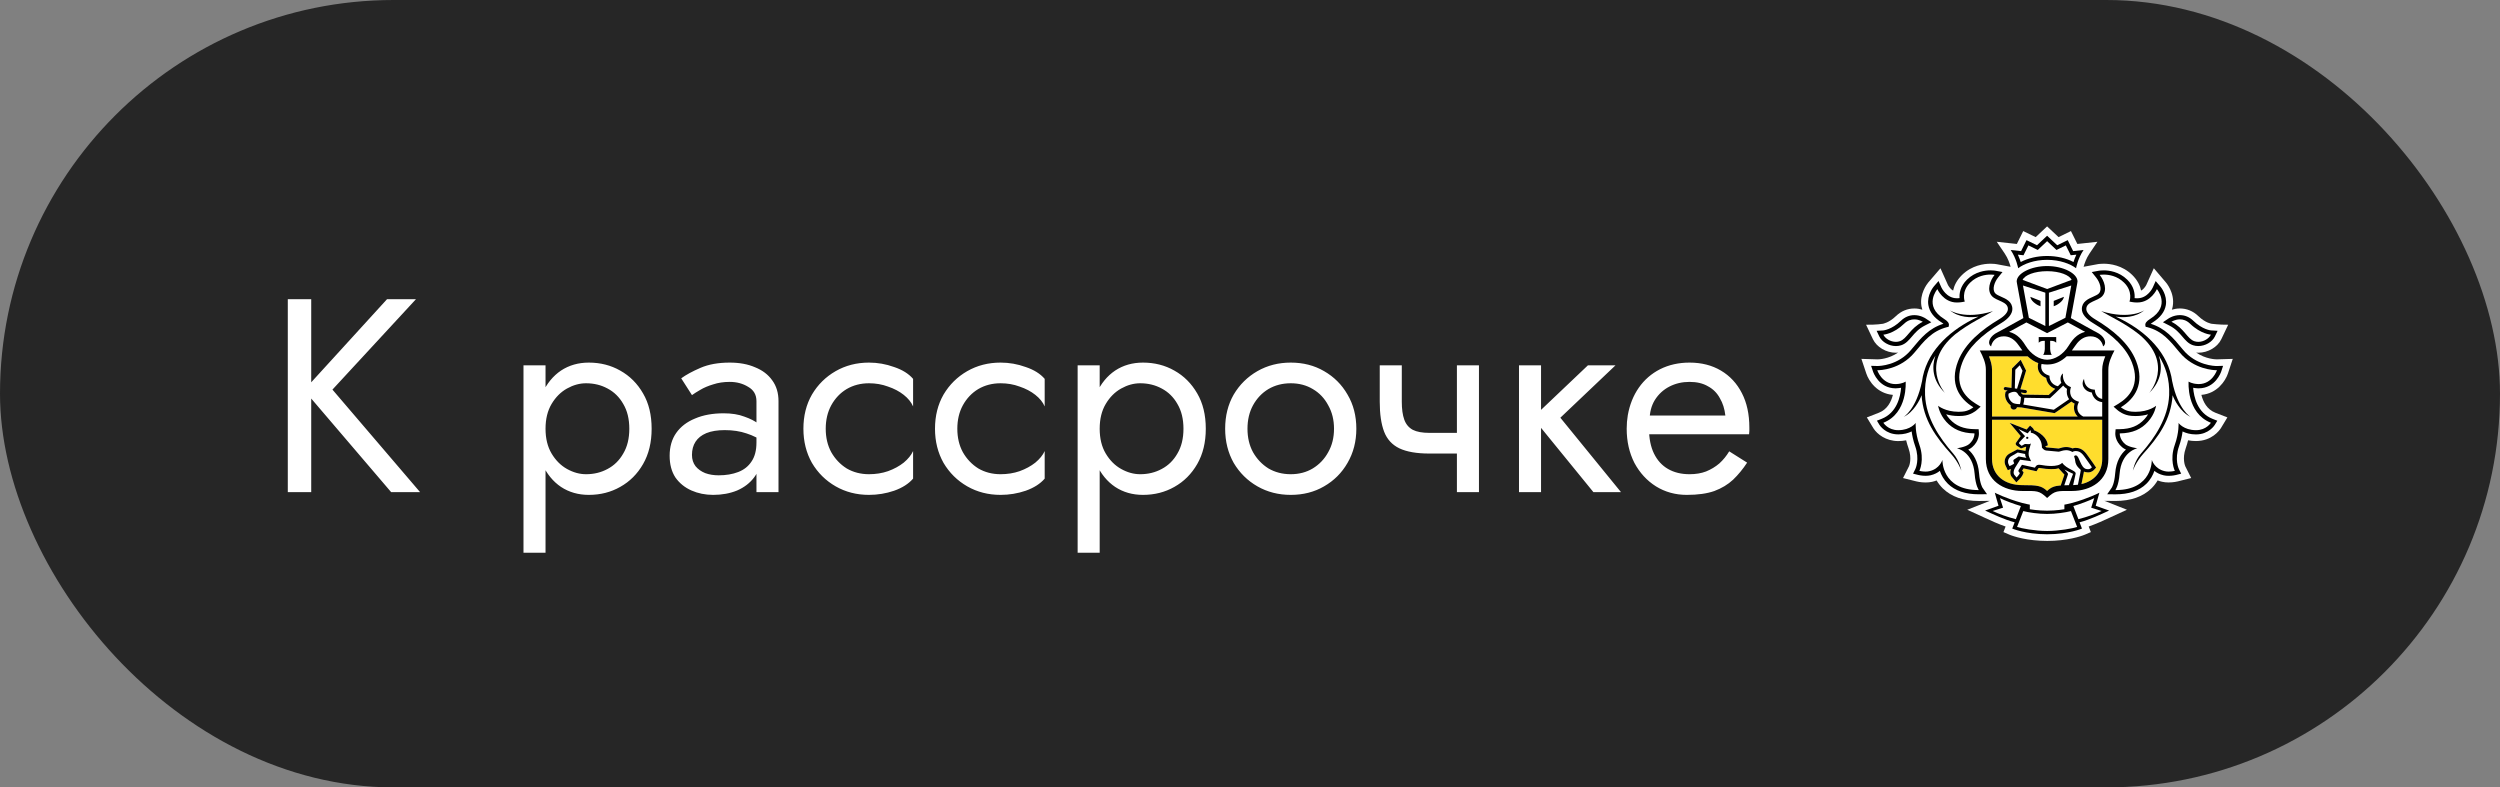 <?xml version="1.0" encoding="UTF-8"?> <svg xmlns="http://www.w3.org/2000/svg" width="127" height="40" viewBox="0 0 127 40" fill="none"><rect x="0" y="0" width="127" height="40" fill="#808080" stroke="none"/> <rect width="127" height="40" rx="20" fill="#262626"></rect> <path d="M14.62 15.2V25H15.81V15.2H14.62ZM19.66 15.2L15.446 19.82L19.87 25H21.34L16.888 19.792L21.13 15.2H19.66ZM27.713 28.08V18.56H26.593V28.08H27.713ZM33.103 21.78C33.103 21.08 32.959 20.483 32.669 19.988C32.38 19.484 31.993 19.097 31.507 18.826C31.031 18.555 30.499 18.42 29.911 18.42C29.379 18.42 28.908 18.555 28.497 18.826C28.096 19.097 27.779 19.484 27.545 19.988C27.321 20.483 27.209 21.08 27.209 21.78C27.209 22.471 27.321 23.068 27.545 23.572C27.779 24.076 28.096 24.463 28.497 24.734C28.908 25.005 29.379 25.14 29.911 25.14C30.499 25.14 31.031 25.005 31.507 24.734C31.993 24.463 32.38 24.076 32.669 23.572C32.959 23.068 33.103 22.471 33.103 21.78ZM31.969 21.78C31.969 22.275 31.867 22.695 31.661 23.04C31.465 23.385 31.199 23.647 30.863 23.824C30.537 24.001 30.173 24.09 29.771 24.09C29.445 24.09 29.123 24.001 28.805 23.824C28.488 23.647 28.227 23.385 28.021 23.04C27.816 22.695 27.713 22.275 27.713 21.78C27.713 21.285 27.816 20.865 28.021 20.52C28.227 20.175 28.488 19.913 28.805 19.736C29.123 19.559 29.445 19.47 29.771 19.47C30.173 19.47 30.537 19.559 30.863 19.736C31.199 19.913 31.465 20.175 31.661 20.52C31.867 20.865 31.969 21.285 31.969 21.78ZM35.152 23.11C35.152 22.849 35.212 22.625 35.334 22.438C35.455 22.251 35.637 22.107 35.88 22.004C36.132 21.901 36.444 21.85 36.818 21.85C37.228 21.85 37.597 21.906 37.924 22.018C38.25 22.121 38.572 22.284 38.89 22.508V21.85C38.824 21.766 38.703 21.659 38.526 21.528C38.348 21.388 38.11 21.267 37.812 21.164C37.522 21.052 37.172 20.996 36.762 20.996C36.202 20.996 35.716 21.085 35.306 21.262C34.895 21.43 34.578 21.673 34.354 21.99C34.13 22.307 34.018 22.695 34.018 23.152C34.018 23.591 34.116 23.959 34.312 24.258C34.517 24.547 34.788 24.767 35.124 24.916C35.46 25.065 35.828 25.14 36.23 25.14C36.678 25.14 37.084 25.065 37.448 24.916C37.812 24.757 38.101 24.533 38.316 24.244C38.54 23.945 38.652 23.591 38.652 23.18L38.428 22.48C38.428 22.881 38.344 23.203 38.176 23.446C38.017 23.689 37.793 23.866 37.504 23.978C37.214 24.09 36.883 24.146 36.51 24.146C36.258 24.146 36.029 24.109 35.824 24.034C35.618 23.95 35.455 23.833 35.334 23.684C35.212 23.525 35.152 23.334 35.152 23.11ZM35.152 20.072C35.254 19.997 35.394 19.909 35.572 19.806C35.758 19.694 35.978 19.601 36.23 19.526C36.482 19.442 36.762 19.4 37.07 19.4C37.424 19.4 37.737 19.484 38.008 19.652C38.288 19.811 38.428 20.053 38.428 20.38V25H39.548V20.38C39.548 19.96 39.44 19.605 39.226 19.316C39.02 19.027 38.731 18.807 38.358 18.658C37.994 18.499 37.564 18.42 37.07 18.42C36.491 18.42 35.996 18.509 35.586 18.686C35.175 18.863 34.848 19.041 34.606 19.218L35.152 20.072ZM41.947 21.78C41.947 21.332 42.04 20.935 42.227 20.59C42.423 20.235 42.684 19.96 43.011 19.764C43.347 19.568 43.725 19.47 44.145 19.47C44.49 19.47 44.812 19.526 45.111 19.638C45.419 19.741 45.685 19.881 45.909 20.058C46.133 20.235 46.291 20.431 46.385 20.646V19.246C46.161 18.985 45.839 18.784 45.419 18.644C45.008 18.495 44.583 18.42 44.145 18.42C43.519 18.42 42.955 18.565 42.451 18.854C41.947 19.143 41.545 19.54 41.247 20.044C40.957 20.548 40.813 21.127 40.813 21.78C40.813 22.424 40.957 23.003 41.247 23.516C41.545 24.02 41.947 24.417 42.451 24.706C42.955 24.995 43.519 25.14 44.145 25.14C44.583 25.14 45.008 25.07 45.419 24.93C45.839 24.781 46.161 24.575 46.385 24.314V22.914C46.291 23.119 46.133 23.315 45.909 23.502C45.685 23.679 45.419 23.824 45.111 23.936C44.812 24.039 44.49 24.09 44.145 24.09C43.725 24.09 43.347 23.992 43.011 23.796C42.684 23.591 42.423 23.315 42.227 22.97C42.04 22.625 41.947 22.228 41.947 21.78ZM48.632 21.78C48.632 21.332 48.725 20.935 48.912 20.59C49.108 20.235 49.37 19.96 49.696 19.764C50.032 19.568 50.41 19.47 50.83 19.47C51.175 19.47 51.498 19.526 51.796 19.638C52.104 19.741 52.37 19.881 52.594 20.058C52.818 20.235 52.977 20.431 53.07 20.646V19.246C52.846 18.985 52.524 18.784 52.104 18.644C51.694 18.495 51.269 18.42 50.83 18.42C50.205 18.42 49.64 18.565 49.136 18.854C48.632 19.143 48.231 19.54 47.932 20.044C47.643 20.548 47.498 21.127 47.498 21.78C47.498 22.424 47.643 23.003 47.932 23.516C48.231 24.02 48.632 24.417 49.136 24.706C49.64 24.995 50.205 25.14 50.83 25.14C51.269 25.14 51.694 25.07 52.104 24.93C52.524 24.781 52.846 24.575 53.07 24.314V22.914C52.977 23.119 52.818 23.315 52.594 23.502C52.37 23.679 52.104 23.824 51.796 23.936C51.498 24.039 51.175 24.09 50.83 24.09C50.41 24.09 50.032 23.992 49.696 23.796C49.37 23.591 49.108 23.315 48.912 22.97C48.725 22.625 48.632 22.228 48.632 21.78ZM55.864 28.08V18.56H54.744V28.08H55.864ZM61.254 21.78C61.254 21.08 61.109 20.483 60.82 19.988C60.53 19.484 60.143 19.097 59.658 18.826C59.182 18.555 58.65 18.42 58.062 18.42C57.53 18.42 57.058 18.555 56.648 18.826C56.246 19.097 55.929 19.484 55.696 19.988C55.472 20.483 55.36 21.08 55.36 21.78C55.36 22.471 55.472 23.068 55.696 23.572C55.929 24.076 56.246 24.463 56.648 24.734C57.058 25.005 57.53 25.14 58.062 25.14C58.65 25.14 59.182 25.005 59.658 24.734C60.143 24.463 60.53 24.076 60.82 23.572C61.109 23.068 61.254 22.471 61.254 21.78ZM60.12 21.78C60.12 22.275 60.017 22.695 59.812 23.04C59.616 23.385 59.35 23.647 59.014 23.824C58.687 24.001 58.323 24.09 57.922 24.09C57.595 24.09 57.273 24.001 56.956 23.824C56.638 23.647 56.377 23.385 56.172 23.04C55.966 22.695 55.864 22.275 55.864 21.78C55.864 21.285 55.966 20.865 56.172 20.52C56.377 20.175 56.638 19.913 56.956 19.736C57.273 19.559 57.595 19.47 57.922 19.47C58.323 19.47 58.687 19.559 59.014 19.736C59.35 19.913 59.616 20.175 59.812 20.52C60.017 20.865 60.12 21.285 60.12 21.78ZM62.238 21.78C62.238 22.424 62.383 23.003 62.672 23.516C62.971 24.02 63.372 24.417 63.876 24.706C64.38 24.995 64.945 25.14 65.57 25.14C66.205 25.14 66.769 24.995 67.264 24.706C67.768 24.417 68.165 24.02 68.454 23.516C68.753 23.003 68.902 22.424 68.902 21.78C68.902 21.127 68.753 20.548 68.454 20.044C68.165 19.54 67.768 19.143 67.264 18.854C66.769 18.565 66.205 18.42 65.57 18.42C64.945 18.42 64.38 18.565 63.876 18.854C63.372 19.143 62.971 19.54 62.672 20.044C62.383 20.548 62.238 21.127 62.238 21.78ZM63.372 21.78C63.372 21.332 63.465 20.935 63.652 20.59C63.848 20.235 64.109 19.96 64.436 19.764C64.772 19.568 65.15 19.47 65.57 19.47C65.99 19.47 66.363 19.568 66.69 19.764C67.026 19.96 67.287 20.235 67.474 20.59C67.67 20.935 67.768 21.332 67.768 21.78C67.768 22.228 67.67 22.625 67.474 22.97C67.287 23.315 67.026 23.591 66.69 23.796C66.363 23.992 65.99 24.09 65.57 24.09C65.15 24.09 64.772 23.992 64.436 23.796C64.109 23.591 63.848 23.315 63.652 22.97C63.465 22.625 63.372 22.228 63.372 21.78ZM72.611 23.04H74.809V21.99H72.611V23.04ZM74.011 18.56V25H75.131V18.56H74.011ZM71.211 18.56H70.091V20.408C70.091 21.033 70.165 21.542 70.315 21.934C70.464 22.317 70.721 22.597 71.085 22.774C71.458 22.951 71.967 23.04 72.611 23.04V21.99C72.256 21.99 71.976 21.939 71.771 21.836C71.565 21.724 71.421 21.551 71.337 21.318C71.253 21.085 71.211 20.781 71.211 20.408V18.56ZM77.165 18.56V25H78.285V18.56H77.165ZM80.665 18.56L77.865 21.22L80.945 25H82.346L79.266 21.22L82.066 18.56H80.665ZM83.35 22.06H88.853C88.862 22.004 88.867 21.948 88.867 21.892C88.867 21.836 88.867 21.78 88.867 21.724C88.867 21.043 88.74 20.459 88.489 19.974C88.237 19.479 87.882 19.097 87.424 18.826C86.967 18.555 86.435 18.42 85.829 18.42C85.278 18.42 84.778 18.532 84.331 18.756C83.892 18.98 83.532 19.293 83.252 19.694C82.972 20.095 82.786 20.562 82.692 21.094C82.674 21.206 82.66 21.318 82.65 21.43C82.641 21.542 82.636 21.659 82.636 21.78C82.636 22.424 82.767 23.003 83.028 23.516C83.299 24.02 83.663 24.417 84.121 24.706C84.587 24.995 85.11 25.14 85.689 25.14C86.249 25.14 86.715 25.075 87.088 24.944C87.462 24.804 87.779 24.613 88.04 24.37C88.302 24.118 88.54 23.829 88.754 23.502L87.844 22.928C87.704 23.161 87.537 23.367 87.341 23.544C87.144 23.712 86.921 23.847 86.668 23.95C86.426 24.043 86.146 24.09 85.829 24.09C85.409 24.09 85.044 24.001 84.737 23.824C84.428 23.647 84.191 23.385 84.022 23.04C83.855 22.695 83.77 22.275 83.77 21.78L83.799 21.36C83.799 20.959 83.887 20.613 84.064 20.324C84.251 20.025 84.499 19.797 84.806 19.638C85.115 19.479 85.455 19.4 85.829 19.4C86.202 19.4 86.514 19.475 86.766 19.624C87.028 19.764 87.228 19.965 87.368 20.226C87.518 20.478 87.611 20.772 87.648 21.108H83.35V22.06Z" fill="white"></path> <g clip-path="url(#clip0_1332_7624)"> <path d="M113.179 18.975L113.424 18.231L112.614 18.255C112.545 18.255 112.048 18.242 111.565 17.91C111.601 17.913 111.637 17.918 111.674 17.918C112.17 17.918 112.651 17.634 112.844 17.229L113.192 16.496C112.755 16.501 112.356 16.449 112.356 16.449C112.352 16.448 112.038 16.41 111.674 16.057C111.412 15.804 111.089 15.67 110.739 15.67C110.586 15.67 110.449 15.697 110.331 15.732C110.35 15.672 110.367 15.612 110.377 15.55C110.489 14.864 110.023 14.341 110.023 14.341L109.414 13.626L109.036 14.466C109.035 14.469 108.94 14.666 108.769 14.762C108.717 14.515 108.591 14.237 108.321 13.972C107.811 13.471 107.191 13.397 106.866 13.397C106.716 13.397 106.609 13.412 106.583 13.416L105.847 13.553C105.89 13.397 105.98 13.126 106.145 12.882L106.551 12.282L105.53 12.393L105.204 11.738L104.575 12.046L103.993 11.5L103.412 12.046L102.78 11.738L102.456 12.393L101.435 12.282L101.842 12.882C102.007 13.126 102.097 13.397 102.139 13.553L101.437 13.422L101.413 13.418C101.378 13.412 101.271 13.397 101.12 13.397C100.796 13.397 100.175 13.472 99.667 13.972C99.396 14.237 99.27 14.515 99.218 14.762C99.048 14.667 98.954 14.473 98.954 14.473L98.576 13.628L97.957 14.348C97.881 14.441 97.508 14.933 97.609 15.551C97.62 15.613 97.637 15.673 97.655 15.733C97.538 15.697 97.401 15.671 97.248 15.671C96.898 15.671 96.575 15.805 96.313 16.058C95.95 16.409 95.637 16.449 95.64 16.449C95.64 16.449 95.309 16.505 94.796 16.496L95.143 17.229C95.336 17.635 95.817 17.919 96.313 17.919C96.35 17.919 96.386 17.914 96.423 17.91C95.942 18.242 95.444 18.256 95.384 18.256L94.559 18.231L94.808 18.974C94.934 19.357 95.354 19.991 96.159 20.06C96.071 20.408 95.877 20.797 95.451 20.965L94.836 21.205L95.171 21.759C95.36 22.057 95.804 22.407 96.436 22.407C96.573 22.406 96.705 22.393 96.832 22.368C96.865 22.505 96.906 22.641 96.954 22.776C97.142 23.308 96.98 23.678 96.978 23.683L96.674 24.285L97.352 24.455C97.36 24.458 97.565 24.51 97.821 24.51C97.938 24.51 98.048 24.499 98.153 24.476C98.232 24.458 98.307 24.435 98.38 24.407C98.468 24.556 98.574 24.692 98.698 24.814C99.132 25.236 99.747 25.45 100.526 25.45H100.529L101.085 25.443L99.936 25.896L100.808 26.295C101.125 26.442 101.501 26.615 101.884 26.748L101.775 27.03L102.076 27.16C102.103 27.172 102.681 27.417 103.642 27.469C103.642 27.469 103.874 27.479 104.002 27.479C104.13 27.479 104.359 27.469 104.359 27.469C105.314 27.415 105.887 27.172 105.914 27.16L106.216 27.03L106.106 26.747C106.499 26.61 106.889 26.43 107.192 26.289L108.048 25.895L106.903 25.442L107.461 25.449C108.241 25.449 108.856 25.235 109.29 24.812C109.413 24.691 109.52 24.555 109.608 24.405C109.681 24.433 109.757 24.457 109.836 24.474C109.94 24.498 110.05 24.509 110.167 24.509C110.419 24.509 110.626 24.456 110.631 24.455L111.312 24.284L111.015 23.692C111.008 23.677 110.846 23.307 111.034 22.775C111.082 22.639 111.122 22.503 111.155 22.367C111.283 22.392 111.416 22.405 111.554 22.405C112.359 22.405 112.745 21.868 112.82 21.752L113.151 21.204L112.537 20.965C112.11 20.797 111.916 20.406 111.83 20.059C112.623 19.995 113.049 19.36 113.179 18.975ZM102.192 13.809L102.184 13.811L102.191 13.802L102.192 13.809Z" fill="white"></path> <path d="M103.993 13.776C103.342 13.777 102.855 13.979 102.748 14.217L103.993 14.683L105.238 14.217C105.132 13.979 104.644 13.777 103.993 13.776Z" fill="white"></path> <path d="M104.006 26.108H104.005H103.994H103.982H103.982C103.587 26.111 103.044 26.034 102.782 25.962L102.468 26.77C102.675 26.84 103.378 26.974 103.994 26.974C104.609 26.974 105.313 26.839 105.519 26.77L105.205 25.962C104.943 26.035 104.401 26.111 104.006 26.108Z" fill="white"></path> <path d="M106.388 25.305C106.153 25.43 105.63 25.619 105.326 25.707L105.582 26.374C106.052 26.252 106.441 26.11 106.762 25.957L106.232 25.79L106.388 25.305Z" fill="white"></path> <path d="M101.6 25.305L101.756 25.79L101.226 25.957C101.546 26.11 101.936 26.252 102.405 26.374L102.66 25.707C102.358 25.619 101.834 25.43 101.6 25.305Z" fill="white"></path> <path d="M103.994 13.004C104.484 13.004 104.965 13.115 105.335 13.31C105.369 13.203 105.416 13.072 105.481 12.936L105.341 12.952L105.194 12.966L105.132 12.84L104.945 12.465L104.604 12.634L104.471 12.698L104.366 12.599L103.995 12.251L103.625 12.599L103.519 12.698L103.387 12.634L103.044 12.465L102.859 12.84L102.795 12.966L102.649 12.952L102.509 12.936C102.573 13.073 102.62 13.203 102.654 13.31C103.025 13.115 103.505 13.004 103.994 13.004Z" fill="white"></path> <path d="M111.482 17.336C111.546 17.357 111.61 17.366 111.675 17.366C111.952 17.366 112.22 17.196 112.313 17.001C112.313 17.001 111.804 16.972 111.257 16.445C111.083 16.274 110.898 16.224 110.74 16.224C110.495 16.224 110.311 16.347 110.311 16.347C110.971 16.68 111.106 17.215 111.482 17.336Z" fill="white"></path> <path d="M96.312 17.366C96.376 17.366 96.441 17.357 96.503 17.336C96.881 17.215 97.016 16.68 97.677 16.347C97.677 16.347 97.492 16.224 97.248 16.224C97.089 16.224 96.905 16.274 96.73 16.445C96.184 16.972 95.675 17.001 95.675 17.001C95.766 17.196 96.035 17.366 96.312 17.366Z" fill="white"></path> <path d="M111.661 19.511C111.672 19.512 111.682 19.512 111.694 19.512C112.387 19.512 112.622 18.808 112.622 18.808H112.608C112.481 18.808 111.452 18.78 110.724 17.903C110.245 17.326 109.852 16.819 109.077 16.619L109.001 16.606L108.984 16.533C108.962 16.42 109.044 16.315 109.228 16.201C110.298 15.537 109.572 14.69 109.572 14.69C109.572 14.69 109.266 15.367 108.582 15.367C108.566 15.367 108.548 15.367 108.531 15.367C108.454 15.363 108.379 15.36 108.303 15.345L108.177 15.321C108.177 15.321 108.372 14.819 107.902 14.357C107.548 14.008 107.116 13.949 106.867 13.949C106.742 13.949 106.662 13.965 106.662 13.965C106.898 14.258 107.069 14.744 106.796 15.043C106.56 15.301 105.984 15.314 105.984 15.698C105.984 15.861 106.145 16.051 106.433 16.221C107.298 16.739 108.158 17.425 108.515 18.345C108.962 19.492 108.459 20.253 107.74 20.689C107.74 20.689 107.965 20.886 108.292 20.911C108.358 20.917 108.423 20.919 108.484 20.919C109.173 20.919 109.53 20.613 109.53 20.613C109.53 20.613 109.471 21.036 109.112 21.43C108.781 21.793 108.346 22.007 107.684 22.016C107.684 22.016 107.663 22.308 107.956 22.56C108.144 22.72 108.578 22.772 108.578 22.772C108.578 22.772 107.766 22.928 107.676 24.066C107.627 24.682 107.461 24.896 107.461 24.896H107.476C109.361 24.896 109.312 23.363 109.312 23.363C109.312 23.363 109.444 23.817 109.97 23.935C110.033 23.951 110.101 23.957 110.166 23.957C110.335 23.957 110.482 23.92 110.482 23.92C110.482 23.92 110.207 23.369 110.48 22.599C110.706 21.959 110.67 21.485 110.67 21.485C110.67 21.485 110.924 21.85 111.553 21.853H111.56C112.084 21.853 112.312 21.476 112.312 21.476C111.056 20.982 111.18 19.385 111.18 19.385C111.18 19.385 111.343 19.5 111.661 19.511ZM111.283 21.179C110.772 20.94 110.449 20.305 110.37 20.077C110.286 21.335 109.638 22.208 108.881 23.049C108.488 23.485 108.351 23.908 108.351 23.908C108.351 23.908 108.426 23.428 108.766 23.038C109.473 22.232 110.144 21.23 110.194 20.072C110.229 19.263 110.009 18.608 109.667 18.067C109.858 18.63 109.831 19.32 109.181 19.963C109.181 19.963 110.475 18.492 108.666 16.985C107.942 16.412 107.15 16.058 106.742 15.806C108.216 16.262 108.935 15.76 108.935 15.76C108.464 16.147 107.855 16.14 107.478 16.085C107.58 16.133 107.687 16.182 107.802 16.24C109.044 16.88 110.16 17.933 110.351 19.391V19.38C110.64 20.811 111.283 21.179 111.283 21.179Z" fill="white"></path> <path d="M99.409 22.772C99.409 22.772 99.843 22.72 100.031 22.56C100.324 22.308 100.303 22.016 100.303 22.016C99.64 22.008 99.206 21.793 98.873 21.431C98.516 21.037 98.457 20.613 98.457 20.613C98.457 20.613 98.813 20.92 99.502 20.92C99.564 20.92 99.629 20.917 99.695 20.911C100.022 20.887 100.247 20.69 100.247 20.69C99.529 20.253 99.025 19.492 99.471 18.345C99.829 17.426 100.688 16.739 101.554 16.221C101.842 16.051 102.002 15.861 102.002 15.698C102.002 15.314 101.427 15.301 101.191 15.043C100.918 14.744 101.089 14.257 101.325 13.965C101.325 13.965 101.247 13.949 101.12 13.949C100.872 13.949 100.441 14.008 100.086 14.357C99.615 14.819 99.811 15.321 99.811 15.321L99.684 15.345C99.609 15.36 99.533 15.363 99.456 15.367C99.439 15.367 99.423 15.367 99.406 15.367C98.721 15.367 98.417 14.69 98.417 14.69C98.417 14.69 97.691 15.537 98.76 16.202C98.944 16.316 99.024 16.421 99.003 16.533L98.986 16.607L98.909 16.62C98.135 16.819 97.741 17.326 97.262 17.903C96.536 18.779 95.508 18.808 95.379 18.808H95.365C95.365 18.808 95.6 19.512 96.293 19.512C96.304 19.512 96.314 19.512 96.326 19.511C96.644 19.5 96.808 19.385 96.808 19.385C96.808 19.385 96.93 20.981 95.675 21.476C95.675 21.476 95.904 21.853 96.428 21.853H96.434C97.065 21.85 97.318 21.485 97.318 21.485C97.318 21.485 97.281 21.959 97.507 22.599C97.78 23.369 97.506 23.92 97.506 23.92C97.506 23.92 97.653 23.957 97.822 23.957C97.887 23.957 97.954 23.951 98.017 23.935C98.542 23.817 98.674 23.363 98.674 23.363C98.674 23.363 98.626 24.896 100.511 24.896H100.525C100.525 24.896 100.36 24.682 100.312 24.066C100.221 22.928 99.409 22.772 99.409 22.772ZM99.106 23.049C98.349 22.208 97.702 21.335 97.617 20.077C97.538 20.305 97.216 20.94 96.705 21.179C96.705 21.179 97.348 20.811 97.636 19.38V19.391C97.828 17.934 98.943 16.88 100.186 16.24C100.3 16.181 100.408 16.132 100.509 16.085C100.132 16.14 99.523 16.147 99.052 15.76C99.052 15.76 99.771 16.262 101.244 15.806C100.836 16.058 100.045 16.412 99.321 16.985C97.511 18.492 98.806 19.963 98.806 19.963C98.155 19.319 98.129 18.63 98.32 18.067C97.977 18.608 97.758 19.263 97.794 20.072C97.843 21.23 98.514 22.232 99.219 23.038C99.56 23.428 99.637 23.908 99.637 23.908C99.637 23.908 99.499 23.485 99.106 23.049Z" fill="white"></path> <path d="M102.6 17.167C102.631 17.198 102.661 17.232 102.69 17.266C102.697 17.274 102.703 17.282 102.71 17.291C102.737 17.325 102.765 17.361 102.791 17.398C102.796 17.406 102.802 17.414 102.808 17.423C102.84 17.468 102.87 17.515 102.9 17.564C103.171 18.009 103.607 18.274 103.993 18.275C104.379 18.274 104.813 18.009 105.087 17.564C105.117 17.514 105.147 17.466 105.179 17.421C105.184 17.414 105.189 17.408 105.193 17.401C105.22 17.363 105.248 17.326 105.278 17.29C105.284 17.282 105.29 17.275 105.295 17.268C105.326 17.233 105.357 17.198 105.389 17.166C105.394 17.161 105.398 17.156 105.403 17.152C105.542 17.017 105.707 16.915 105.923 16.858L105.827 16.805H105.821L105.439 16.594L105.046 16.381L103.995 16.923L103.993 16.921L103.991 16.923L102.94 16.381L102.547 16.594L102.164 16.805H102.16L102.062 16.857C102.279 16.914 102.444 17.015 102.583 17.15C102.589 17.155 102.593 17.161 102.6 17.167ZM103.568 17.123H104.012H104.456V17.412C104.352 17.291 104.149 17.316 104.149 17.316V17.733C104.149 17.733 104.156 17.938 104.232 18.027H104.012H103.792C103.869 17.938 103.876 17.733 103.876 17.733V17.316C103.876 17.316 103.674 17.291 103.568 17.412V17.123Z" fill="white"></path> <path d="M103.902 16.562V14.869L102.766 14.504L103.066 16.144L103.902 16.562ZM103.658 15.285V15.557L103.603 15.533C103.6 15.531 103.519 15.513 103.378 15.408C103.145 15.236 103.141 15.078 103.141 15.078L103.658 15.285Z" fill="white"></path> <path d="M104.921 16.144L105.219 14.504L104.084 14.869V16.562L104.921 16.144ZM104.328 15.285L104.845 15.079C104.845 15.079 104.84 15.237 104.607 15.408C104.466 15.514 104.385 15.531 104.382 15.533L104.327 15.557V15.285H104.328Z" fill="white"></path> <path d="M102.295 20.486C102.406 20.524 102.54 20.532 102.609 20.532C102.611 20.524 102.615 20.514 102.618 20.502C102.625 20.482 102.63 20.464 102.635 20.442C102.654 20.348 102.661 20.242 102.662 20.174C102.616 20.146 102.55 20.098 102.513 20.024C102.471 19.94 102.411 19.901 102.323 19.901C102.208 19.901 102.086 19.966 102.033 19.997C101.992 20.231 102.173 20.443 102.295 20.486Z" fill="white"></path> <path d="M104.808 19.588C104.597 19.805 104.184 20.184 104.164 20.204L104.139 20.228L102.834 20.208C102.833 20.331 102.812 20.435 102.792 20.512C102.788 20.524 102.785 20.538 102.781 20.551L104.334 20.815C104.495 20.708 104.94 20.4 105.112 20.28C104.987 20.106 104.975 19.9 105.003 19.755C104.921 19.704 104.858 19.648 104.808 19.588Z" fill="white"></path> <path d="M104.986 18.1C104.685 18.383 104.396 18.487 104.139 18.511C104.092 18.516 104.045 18.519 103.997 18.519H103.993H103.991C103.943 18.519 103.895 18.516 103.848 18.511C103.803 18.507 103.756 18.501 103.708 18.491C103.691 18.554 103.67 18.687 103.731 18.813C103.785 18.928 103.896 19.013 104.058 19.069L104.112 19.089L104.113 19.144C104.113 19.161 104.125 19.521 104.54 19.621C104.607 19.555 104.669 19.495 104.714 19.446C104.629 19.257 104.674 19.064 104.796 18.97C104.791 18.99 104.737 19.462 105.137 19.638L105.202 19.667L105.183 19.733C105.176 19.753 105.043 20.211 105.526 20.381L105.612 20.411L105.573 20.49C105.565 20.508 105.375 20.923 105.822 21.158H106.791V20.429C106.446 20.389 106.3 20.126 106.263 19.94C106.103 19.914 105.979 19.849 105.894 19.741C105.691 19.488 105.866 19.256 105.868 19.243C105.867 19.245 105.868 19.492 106.029 19.645C106.108 19.719 106.203 19.776 106.346 19.788L106.417 19.794L106.423 19.863C106.425 19.877 106.463 20.212 106.792 20.265L106.791 18.775C106.791 18.544 106.862 18.312 106.947 18.098H104.986V18.1Z" fill="white"></path> <path d="M102.378 18.782L102.352 19.731L102.465 19.747L102.743 18.836L102.602 18.557L102.378 18.782Z" fill="white"></path> <path d="M105.444 23.135C105.452 23.135 105.462 23.136 105.471 23.138C105.644 23.185 105.688 23.777 105.992 23.829C106.021 23.836 106.049 23.837 106.073 23.837C106.16 23.837 106.212 23.801 106.269 23.738C106.269 23.738 106.116 23.511 106.002 23.358C105.85 23.157 105.733 22.914 105.45 22.914C105.444 22.914 105.435 22.914 105.428 22.915C105.335 22.919 105.278 22.962 105.278 22.962C105.164 22.894 105.057 22.87 104.961 22.87C104.783 22.87 104.646 22.947 104.577 22.947H104.574L103.944 22.889C103.845 22.88 103.767 22.785 103.739 22.749C103.732 22.739 103.728 22.733 103.728 22.733C103.728 22.716 103.728 22.7 103.727 22.685C103.706 22.196 103.306 21.986 103.164 21.983C103.164 21.983 103.181 21.89 103.143 21.855L103.004 22.014L102.547 21.797L102.872 22.158L102.596 22.451C102.562 22.485 102.566 22.53 102.58 22.549L102.699 22.649L102.85 22.562C102.858 22.556 102.872 22.555 102.889 22.555C102.93 22.555 102.993 22.565 103.049 22.565C103.111 22.565 103.164 22.552 103.171 22.498C103.152 22.679 102.975 22.994 103.091 23.242L103.177 23.429L102.62 23.352L102.359 23.771C102.278 23.91 102.265 24.06 102.343 24.142L102.44 24.258C102.44 24.258 102.577 24.12 102.608 24.03L102.564 23.983C102.526 23.945 102.529 23.91 102.551 23.868L102.715 23.61L103.373 23.757L103.408 23.701C103.452 23.631 103.517 23.609 103.587 23.609C103.616 23.609 103.646 23.613 103.677 23.617C103.799 23.64 104 23.671 104.201 23.671C104.422 23.671 104.641 23.633 104.757 23.51C104.996 23.845 105.479 23.898 105.441 24.069L105.314 24.643C105.398 24.639 105.479 24.634 105.556 24.624L105.677 24.026C105.69 23.961 105.703 23.874 105.703 23.874C105.656 23.829 105.543 23.734 105.48 23.619C105.395 23.463 105.441 23.382 105.361 23.18C105.364 23.182 105.388 23.135 105.444 23.135ZM102.981 22.296C102.949 22.295 102.925 22.269 102.927 22.238C102.929 22.209 102.956 22.185 102.987 22.188C103.02 22.189 103.043 22.216 103.042 22.245C103.039 22.275 103.012 22.297 102.981 22.296Z" fill="white"></path> <path d="M102.082 23.678C102.082 23.678 102.3 23.593 102.32 23.532L102.291 23.463C102.271 23.418 102.273 23.369 102.313 23.342L102.549 23.188L102.942 23.259C102.942 23.259 102.871 23.175 102.878 23.062L102.503 22.986L102.148 23.191C101.997 23.299 101.985 23.475 102.035 23.579L102.082 23.678Z" fill="white"></path> <path d="M104.865 24.651C104.936 24.648 105.013 24.646 105.099 24.646C105.099 24.646 105.301 24.085 105.313 24.067C105.199 24.019 104.963 23.901 104.872 23.847C104.932 23.932 105.078 24.029 105.049 24.104L104.865 24.651Z" fill="white"></path> <path d="M106.793 21.32H101.194V23.317C101.194 24.134 101.817 24.645 102.737 24.645C103.506 24.645 103.708 24.674 103.994 24.942C104.191 24.756 104.354 24.687 104.688 24.661L104.696 24.63L104.873 24.113C104.863 24.101 104.574 23.79 104.574 23.79C104.46 23.826 104.364 23.832 104.202 23.832C104.036 23.832 103.849 23.814 103.647 23.778C103.626 23.773 103.607 23.772 103.588 23.772C103.563 23.772 103.561 23.774 103.555 23.785L103.52 23.84L103.455 23.941L103.335 23.915L102.798 23.795L102.724 23.91L102.736 23.922L102.801 23.99L102.772 24.079C102.733 24.196 102.604 24.331 102.566 24.369L102.431 24.506L102.309 24.359L102.218 24.25C102.121 24.147 102.098 23.99 102.153 23.826C102.151 23.827 102.149 23.828 102.147 23.828L101.995 23.887L101.927 23.747L101.879 23.647C101.796 23.471 101.827 23.215 102.049 23.061L102.482 22.829L102.893 22.906C102.903 22.868 102.918 22.735 102.93 22.7C102.922 22.7 102.914 22.698 102.906 22.698L102.669 22.781L102.441 22.631C102.441 22.631 102.351 22.55 102.432 22.468L102.654 22.15L102.093 21.482L102.955 21.818L103.012 21.751L103.129 21.619L103.261 21.738C103.298 21.772 103.319 21.814 103.33 21.856C103.568 21.944 103.993 22.203 104.031 22.624L103.897 22.675V22.678C103.928 22.712 103.953 22.727 103.961 22.728L104.576 22.785C104.592 22.783 104.611 22.776 104.633 22.77C104.71 22.745 104.825 22.71 104.961 22.71C105.072 22.71 105.179 22.734 105.282 22.779C105.32 22.766 105.367 22.756 105.42 22.753L105.45 22.752C105.779 22.752 105.943 22.985 106.074 23.172C106.096 23.204 106.118 23.235 106.141 23.265C106.256 23.419 106.406 23.644 106.412 23.654L106.48 23.754L106.397 23.846C106.333 23.916 106.237 23.998 106.072 23.998C106.038 23.998 106 23.995 105.96 23.988C105.925 23.981 105.893 23.971 105.862 23.959C105.857 23.99 105.851 24.027 105.844 24.058L105.736 24.593C106.382 24.442 106.792 23.979 106.792 23.318L106.793 21.32Z" fill="#FFDD2D"></path> <path d="M101.194 21.16H105.548C105.33 20.947 105.333 20.677 105.389 20.502C105.326 20.473 105.273 20.438 105.227 20.401C105.057 20.52 104.537 20.878 104.402 20.968L104.373 20.987L102.664 20.694H102.63C102.589 20.694 102.529 20.692 102.463 20.685C102.445 20.758 102.378 20.808 102.302 20.808C102.294 20.808 102.284 20.808 102.275 20.806C102.23 20.798 102.191 20.777 102.165 20.741C102.139 20.707 102.128 20.665 102.136 20.622L102.142 20.587C101.966 20.47 101.803 20.207 101.875 19.93L101.882 19.9L101.907 19.883C101.911 19.881 101.94 19.862 101.984 19.838L101.86 19.82C101.813 19.812 101.782 19.771 101.789 19.727C101.797 19.683 101.841 19.652 101.887 19.66L102.182 19.705L102.209 18.717L102.649 18.275L102.924 18.823L102.634 19.774L102.895 19.812C102.941 19.819 102.973 19.86 102.966 19.905C102.959 19.944 102.923 19.972 102.882 19.972C102.877 19.972 102.872 19.972 102.868 19.971L102.656 19.938C102.659 19.944 102.663 19.948 102.666 19.954C102.688 19.998 102.738 20.031 102.768 20.044L104.071 20.063C104.126 20.012 104.263 19.885 104.403 19.751C104.083 19.636 103.966 19.373 103.947 19.199C103.767 19.127 103.644 19.019 103.575 18.877C103.492 18.703 103.522 18.528 103.544 18.443C103.37 18.383 103.187 18.273 103.001 18.098H101.039C101.123 18.312 101.194 18.544 101.194 18.775V21.16Z" fill="#FFDD2D"></path> <path d="M102.988 22.188C102.956 22.185 102.929 22.209 102.927 22.238C102.925 22.269 102.949 22.295 102.981 22.296C103.012 22.298 103.04 22.275 103.043 22.245C103.043 22.216 103.02 22.188 102.988 22.188Z" fill="black"></path> <path d="M106.785 25.809L106.462 25.692L106.551 25.376L106.649 25.031C106.649 25.031 106.078 25.325 105.273 25.546C105.044 25.608 104.871 25.636 104.871 25.636V25.87C104.871 25.87 104.44 25.942 104.005 25.942H104H103.994H103.985H103.98C103.545 25.942 103.114 25.87 103.114 25.87V25.636C103.114 25.636 102.941 25.608 102.713 25.546C101.908 25.325 101.337 25.031 101.337 25.031L101.433 25.376L101.525 25.692L101.201 25.809L100.843 25.936C101.254 26.124 101.824 26.399 102.345 26.534L102.222 26.852C102.222 26.852 102.884 27.138 103.985 27.141V27.142H103.989H103.994H103.998H104.001V27.141C105.104 27.138 105.764 26.852 105.764 26.852L105.641 26.534C106.162 26.399 106.733 26.124 107.143 25.936L106.785 25.809ZM101.225 25.958L101.756 25.79L101.599 25.305C101.833 25.431 102.357 25.62 102.661 25.707L102.405 26.375C101.936 26.252 101.546 26.11 101.225 25.958ZM103.994 26.974C103.378 26.974 102.674 26.839 102.467 26.769L102.782 25.962C103.043 26.034 103.587 26.111 103.981 26.108H103.982H103.994H104.004H104.006C104.4 26.111 104.942 26.034 105.205 25.962L105.519 26.769C105.312 26.84 104.609 26.974 103.994 26.974ZM105.582 26.375L105.326 25.707C105.63 25.62 106.153 25.431 106.388 25.305L106.232 25.79L106.762 25.958C106.441 26.11 106.052 26.252 105.582 26.375Z" fill="black"></path> <path d="M103.993 13.2C104.649 13.2 105.174 13.406 105.464 13.626C105.464 13.626 105.55 13.134 105.845 12.7L105.316 12.757L105.04 12.199L104.508 12.459L103.993 11.976L103.479 12.459L102.947 12.199L102.671 12.757L102.143 12.7C102.437 13.134 102.523 13.626 102.523 13.626C102.814 13.406 103.337 13.2 103.993 13.2ZM102.647 12.952L102.794 12.967L102.857 12.84L103.042 12.466L103.385 12.633L103.518 12.698L103.624 12.599L103.994 12.251L104.364 12.599L104.47 12.698L104.603 12.633L104.944 12.466L105.131 12.84L105.193 12.967L105.339 12.952L105.479 12.936C105.415 13.073 105.368 13.203 105.334 13.311C104.964 13.115 104.483 13.004 103.992 13.004C103.504 13.004 103.023 13.115 102.652 13.311C102.618 13.203 102.571 13.073 102.507 12.936L102.647 12.952Z" fill="black"></path> <path d="M111.694 19.727C112.543 19.727 112.826 18.908 112.838 18.873L112.933 18.584L112.615 18.594H112.613C112.501 18.594 111.564 18.57 110.9 17.77L110.838 17.696C110.404 17.172 109.992 16.675 109.257 16.448C109.278 16.43 109.308 16.407 109.35 16.382C109.74 16.138 109.967 15.842 110.025 15.499C110.108 14.982 109.761 14.571 109.745 14.554L109.509 14.277L109.361 14.605C109.351 14.626 109.103 15.152 108.581 15.152H108.542C108.506 15.15 108.472 15.149 108.438 15.146C108.456 14.911 108.411 14.548 108.064 14.207C107.647 13.797 107.135 13.735 106.867 13.735C106.723 13.735 106.628 13.752 106.618 13.753L106.261 13.82L106.481 14.095C106.654 14.308 106.811 14.699 106.625 14.904C106.566 14.969 106.444 15.022 106.327 15.075C106.086 15.18 105.758 15.326 105.758 15.698C105.758 15.939 105.955 16.19 106.312 16.404C107.369 17.035 108.021 17.693 108.303 18.419C108.738 19.536 108.17 20.173 107.618 20.509L107.37 20.66L107.587 20.849C107.616 20.873 107.881 21.094 108.273 21.126C108.347 21.131 108.418 21.135 108.485 21.135C108.736 21.135 108.95 21.098 109.123 21.047C109.075 21.127 109.017 21.208 108.943 21.29C108.627 21.636 108.239 21.794 107.681 21.802L107.473 21.806L107.457 22.003C107.455 22.043 107.44 22.409 107.805 22.72C107.861 22.768 107.929 22.808 107.999 22.84C107.751 23.052 107.5 23.42 107.451 24.051C107.41 24.578 107.277 24.773 107.276 24.775L107.046 25.107L107.461 25.112C108.145 25.112 108.67 24.933 109.033 24.578C109.248 24.368 109.37 24.131 109.443 23.921C109.562 24.017 109.716 24.101 109.917 24.146C109.993 24.163 110.076 24.172 110.166 24.172C110.359 24.172 110.521 24.134 110.539 24.13L110.804 24.062L110.687 23.828C110.678 23.81 110.457 23.34 110.695 22.669C110.797 22.379 110.85 22.12 110.875 21.918C111.042 22 111.265 22.068 111.553 22.069C112.208 22.069 112.497 21.605 112.51 21.585L112.639 21.373L112.4 21.279C111.619 20.972 111.447 20.146 111.412 19.699C111.483 19.712 111.563 19.724 111.654 19.727H111.694ZM112.313 21.476C112.313 21.476 112.084 21.853 111.56 21.853H111.553C110.924 21.85 110.67 21.486 110.67 21.486C110.67 21.486 110.706 21.96 110.479 22.599C110.206 23.369 110.481 23.92 110.481 23.92C110.481 23.92 110.334 23.957 110.165 23.957C110.1 23.957 110.032 23.951 109.969 23.935C109.443 23.817 109.312 23.363 109.312 23.363C109.312 23.363 109.36 24.896 107.476 24.896H107.461C107.461 24.896 107.627 24.682 107.676 24.066C107.766 22.928 108.578 22.772 108.578 22.772C108.578 22.772 108.145 22.721 107.957 22.561C107.663 22.308 107.684 22.017 107.684 22.017C108.347 22.008 108.781 21.794 109.112 21.43C109.471 21.037 109.53 20.613 109.53 20.613C109.53 20.613 109.173 20.92 108.484 20.92C108.423 20.92 108.358 20.917 108.292 20.911C107.966 20.886 107.74 20.689 107.74 20.689C108.458 20.253 108.962 19.491 108.515 18.344C108.157 17.425 107.298 16.738 106.432 16.221C106.145 16.05 105.984 15.861 105.984 15.698C105.984 15.313 106.56 15.302 106.797 15.043C107.069 14.743 106.898 14.257 106.662 13.964C106.662 13.964 106.742 13.949 106.867 13.949C107.116 13.949 107.548 14.008 107.902 14.356C108.372 14.818 108.177 15.321 108.177 15.321L108.303 15.344C108.379 15.36 108.454 15.362 108.531 15.366C108.548 15.366 108.565 15.366 108.582 15.366C109.266 15.366 109.571 14.688 109.571 14.688C109.571 14.688 110.298 15.536 109.229 16.2C109.044 16.314 108.963 16.419 108.984 16.532L109.001 16.605L109.077 16.618C109.853 16.817 110.245 17.325 110.725 17.902C111.452 18.779 112.482 18.807 112.609 18.807H112.622C112.622 18.807 112.387 19.511 111.695 19.511C111.684 19.511 111.674 19.511 111.662 19.51C111.344 19.499 111.181 19.384 111.181 19.384C111.181 19.384 111.056 20.981 112.313 21.476Z" fill="black"></path> <path d="M110.202 16.537C110.519 16.697 110.703 16.911 110.865 17.101C111.023 17.286 111.174 17.465 111.41 17.539C111.494 17.567 111.583 17.579 111.673 17.579C112.028 17.579 112.383 17.374 112.518 17.089L112.654 16.804L112.325 16.785C112.31 16.785 111.888 16.749 111.418 16.293C111.225 16.106 110.991 16.008 110.739 16.008C110.431 16.008 110.203 16.154 110.178 16.168L109.876 16.37L110.202 16.537ZM110.74 16.223C110.898 16.223 111.082 16.274 111.256 16.445C111.803 16.972 112.312 17.001 112.312 17.001C112.22 17.195 111.951 17.366 111.674 17.366C111.61 17.366 111.546 17.356 111.481 17.336C111.105 17.215 110.971 16.68 110.309 16.346C110.309 16.346 110.494 16.223 110.74 16.223Z" fill="black"></path> <path d="M110.35 19.38V19.391C110.16 17.933 109.044 16.88 107.801 16.24C107.686 16.181 107.581 16.132 107.478 16.084C107.856 16.14 108.465 16.147 108.935 15.76C108.935 15.76 108.216 16.262 106.742 15.806C107.15 16.057 107.943 16.411 108.666 16.985C110.475 18.492 109.18 19.962 109.18 19.962C109.83 19.319 109.857 18.63 109.666 18.067C110.008 18.607 110.227 19.263 110.193 20.071C110.143 21.23 109.472 22.232 108.765 23.037C108.426 23.428 108.35 23.908 108.35 23.908C108.35 23.908 108.487 23.484 108.88 23.048C109.637 22.208 110.284 21.334 110.369 20.076C110.447 20.304 110.77 20.939 111.281 21.178C111.283 21.179 110.64 20.812 110.35 19.38Z" fill="black"></path> <path d="M100.711 24.774C100.71 24.772 100.579 24.577 100.537 24.05C100.487 23.419 100.236 23.051 99.987 22.84C100.06 22.807 100.126 22.768 100.182 22.719C100.546 22.408 100.531 22.042 100.529 22.002L100.515 21.805L100.306 21.801C99.749 21.793 99.36 21.635 99.045 21.289C98.971 21.207 98.912 21.126 98.864 21.046C99.038 21.097 99.25 21.134 99.502 21.134C99.57 21.134 99.64 21.13 99.714 21.125C100.105 21.093 100.371 20.872 100.4 20.848L100.617 20.659L100.369 20.508C99.815 20.172 99.249 19.535 99.684 18.418C99.966 17.692 100.617 17.034 101.676 16.404C102.033 16.189 102.228 15.938 102.228 15.697C102.228 15.325 101.901 15.178 101.66 15.074C101.543 15.021 101.421 14.968 101.362 14.903C101.175 14.699 101.333 14.307 101.505 14.094L101.726 13.819L101.368 13.752C101.357 13.751 101.263 13.734 101.119 13.734C100.851 13.734 100.34 13.796 99.923 14.206C99.575 14.548 99.529 14.911 99.546 15.145C99.513 15.148 99.479 15.149 99.443 15.151H99.405C98.882 15.151 98.634 14.625 98.624 14.604L98.477 14.276L98.238 14.553C98.225 14.57 97.876 14.982 97.961 15.498C98.017 15.841 98.244 16.137 98.635 16.381C98.677 16.406 98.707 16.429 98.728 16.447C97.993 16.674 97.582 17.172 97.148 17.695L97.086 17.77C96.422 18.57 95.484 18.593 95.371 18.593L95.052 18.584L95.149 18.872C95.16 18.907 95.443 19.727 96.293 19.727L96.334 19.725C96.424 19.723 96.504 19.711 96.576 19.698C96.541 20.144 96.368 20.969 95.587 21.277L95.348 21.371L95.477 21.584C95.49 21.603 95.779 22.067 96.436 22.067C96.722 22.066 96.945 21.998 97.112 21.916C97.138 22.118 97.19 22.378 97.292 22.667C97.53 23.338 97.309 23.808 97.3 23.827L97.183 24.061L97.448 24.128C97.466 24.132 97.629 24.171 97.822 24.171C97.912 24.171 97.995 24.161 98.07 24.145C98.271 24.1 98.427 24.015 98.544 23.919C98.616 24.129 98.74 24.366 98.954 24.576C99.318 24.931 99.841 25.11 100.526 25.11L100.941 25.105L100.711 24.774ZM100.51 24.896C98.626 24.896 98.674 23.363 98.674 23.363C98.674 23.363 98.542 23.817 98.016 23.935C97.954 23.951 97.887 23.957 97.821 23.957C97.652 23.957 97.505 23.92 97.505 23.92C97.505 23.92 97.779 23.369 97.506 22.599C97.28 21.959 97.317 21.485 97.317 21.485C97.317 21.485 97.064 21.85 96.434 21.853H96.427C95.903 21.853 95.674 21.476 95.674 21.476C96.93 20.982 96.807 19.384 96.807 19.384C96.807 19.384 96.644 19.5 96.325 19.511C96.314 19.512 96.303 19.512 96.292 19.512C95.599 19.512 95.364 18.808 95.364 18.808H95.379C95.506 18.808 96.534 18.78 97.262 17.903C97.741 17.326 98.134 16.819 98.909 16.619L98.986 16.606L99.003 16.533C99.024 16.42 98.944 16.315 98.76 16.201C97.69 15.537 98.417 14.689 98.417 14.689C98.417 14.689 98.721 15.367 99.406 15.367C99.423 15.367 99.439 15.366 99.456 15.366C99.533 15.362 99.609 15.359 99.684 15.344L99.81 15.321C99.81 15.321 99.615 14.818 100.086 14.356C100.441 14.007 100.872 13.948 101.12 13.948C101.247 13.948 101.325 13.964 101.325 13.964C101.089 14.257 100.918 14.743 101.191 15.043C101.426 15.3 102.002 15.313 102.002 15.697C102.002 15.86 101.841 16.05 101.554 16.221C100.688 16.738 99.828 17.425 99.471 18.344C99.025 19.491 99.528 20.252 100.247 20.689C100.247 20.689 100.021 20.886 99.695 20.91C99.628 20.917 99.564 20.919 99.502 20.919C98.813 20.919 98.457 20.613 98.457 20.613C98.457 20.613 98.516 21.036 98.873 21.43C99.206 21.793 99.64 22.008 100.303 22.016C100.303 22.016 100.324 22.308 100.031 22.56C99.842 22.72 99.409 22.772 99.409 22.772C99.409 22.772 100.222 22.928 100.311 24.066C100.359 24.682 100.524 24.896 100.524 24.896H100.51Z" fill="black"></path> <path d="M96.312 17.58C96.403 17.58 96.492 17.567 96.576 17.54C96.813 17.465 96.963 17.287 97.122 17.101C97.284 16.911 97.467 16.697 97.784 16.537L98.11 16.371L97.807 16.169C97.782 16.154 97.555 16.009 97.248 16.009C96.995 16.009 96.761 16.107 96.568 16.294C96.098 16.749 95.677 16.786 95.661 16.787L95.333 16.805L95.468 17.09C95.603 17.373 95.958 17.58 96.312 17.58ZM96.73 16.445C96.905 16.274 97.089 16.224 97.248 16.224C97.492 16.224 97.677 16.347 97.677 16.347C97.016 16.681 96.881 17.215 96.503 17.336C96.441 17.357 96.376 17.366 96.312 17.366C96.034 17.366 95.766 17.196 95.675 17.001C95.675 17.001 96.183 16.971 96.73 16.445Z" fill="black"></path> <path d="M97.793 20.072C97.758 19.264 97.977 18.608 98.319 18.068C98.128 18.631 98.154 19.32 98.805 19.963C98.805 19.963 97.511 18.493 99.32 16.985C100.044 16.412 100.836 16.058 101.243 15.807C99.77 16.263 99.051 15.761 99.051 15.761C99.521 16.148 100.13 16.141 100.509 16.085C100.406 16.132 100.299 16.182 100.185 16.24C98.942 16.881 97.826 17.933 97.635 19.391V19.38C97.346 20.811 96.704 21.179 96.704 21.179C97.215 20.94 97.537 20.305 97.615 20.076C97.701 21.335 98.348 22.208 99.105 23.049C99.498 23.484 99.636 23.908 99.636 23.908C99.636 23.908 99.559 23.428 99.219 23.037C98.513 22.233 97.842 21.231 97.793 20.072Z" fill="black"></path> <path d="M103.567 17.123V17.412C103.673 17.291 103.876 17.316 103.876 17.316V17.733C103.876 17.733 103.869 17.938 103.792 18.027H104.012H104.231C104.156 17.938 104.148 17.733 104.148 17.733V17.316C104.148 17.316 104.351 17.291 104.456 17.412V17.123H104.012H103.567Z" fill="black"></path> <path d="M103.379 15.408C103.519 15.514 103.6 15.532 103.603 15.534L103.658 15.558V15.285L103.142 15.079C103.142 15.08 103.147 15.237 103.379 15.408Z" fill="black"></path> <path d="M104.608 15.408C104.841 15.237 104.846 15.079 104.846 15.079L104.329 15.285V15.558L104.383 15.534C104.387 15.532 104.467 15.514 104.608 15.408Z" fill="black"></path> <path d="M105.538 14.299C105.538 13.886 104.805 13.515 103.996 13.515H103.995H103.993H103.991C103.181 13.515 102.448 13.886 102.448 14.299L102.464 14.401L102.787 16.16L102.463 16.339L101.623 16.804H101.626C101.626 16.804 101.437 16.896 101.349 16.953C101.03 17.164 100.962 17.471 101.147 17.598C101.193 17.348 101.402 17.085 101.793 17.085C102.075 17.085 102.289 17.223 102.463 17.43C102.507 17.482 102.55 17.538 102.589 17.598C102.638 17.674 102.687 17.74 102.735 17.804H100.572C100.731 18.107 100.882 18.429 100.882 18.777V23.318C100.882 24.417 101.773 24.942 102.737 24.942C103.483 24.942 103.583 24.909 103.994 25.298C104.404 24.909 104.504 24.942 105.25 24.942C106.214 24.942 107.104 24.417 107.104 23.318V18.777C107.104 18.429 107.255 18.107 107.415 17.804H105.251C105.299 17.741 105.348 17.674 105.397 17.598C105.437 17.538 105.478 17.482 105.522 17.43C105.697 17.223 105.911 17.085 106.193 17.085C106.584 17.085 106.792 17.347 106.838 17.598C107.024 17.471 106.957 17.164 106.635 16.953C106.549 16.896 106.36 16.804 106.36 16.804H106.363L105.523 16.339L105.2 16.16L105.523 14.401L105.538 14.299ZM102.766 14.504L103.903 14.869V16.562L103.066 16.144L102.766 14.504ZM103.001 18.099C103.188 18.275 103.37 18.384 103.544 18.445C103.521 18.53 103.492 18.705 103.576 18.88C103.644 19.02 103.768 19.129 103.947 19.201C103.967 19.375 104.082 19.637 104.404 19.753C104.263 19.887 104.126 20.014 104.07 20.065L102.768 20.046C102.739 20.032 102.689 20 102.666 19.955C102.663 19.949 102.659 19.946 102.657 19.939L102.869 19.972C102.874 19.973 102.879 19.973 102.883 19.973C102.924 19.973 102.96 19.946 102.967 19.906C102.974 19.861 102.942 19.82 102.896 19.813L102.635 19.775L102.925 18.825L102.651 18.277L102.21 18.718L102.183 19.706L101.888 19.662C101.842 19.653 101.798 19.686 101.79 19.729C101.783 19.773 101.814 19.813 101.861 19.821L101.985 19.84C101.941 19.864 101.912 19.882 101.908 19.885L101.883 19.902L101.876 19.931C101.804 20.208 101.967 20.471 102.142 20.589L102.136 20.624C102.129 20.667 102.139 20.708 102.166 20.743C102.191 20.779 102.231 20.8 102.274 20.807C102.284 20.809 102.293 20.809 102.302 20.809C102.378 20.809 102.445 20.759 102.464 20.686C102.529 20.694 102.589 20.695 102.63 20.695H102.665L104.373 20.987L104.402 20.969C104.538 20.879 105.057 20.52 105.227 20.402C105.274 20.44 105.326 20.475 105.389 20.503C105.334 20.679 105.331 20.948 105.549 21.161H101.195V18.778C101.195 18.547 101.123 18.315 101.039 18.101H103.001V18.099ZM105.113 20.28C104.94 20.4 104.495 20.708 104.334 20.815L102.782 20.551C102.785 20.538 102.789 20.525 102.792 20.511C102.813 20.435 102.833 20.331 102.835 20.208L104.14 20.228L104.164 20.204C104.184 20.186 104.598 19.807 104.809 19.588C104.859 19.648 104.922 19.705 105.003 19.755C104.975 19.9 104.987 20.106 105.113 20.28ZM102.514 20.025C102.55 20.098 102.617 20.147 102.663 20.174C102.661 20.242 102.654 20.349 102.635 20.442C102.631 20.463 102.625 20.483 102.619 20.502C102.615 20.514 102.612 20.524 102.609 20.532C102.54 20.532 102.406 20.524 102.296 20.486C102.174 20.443 101.991 20.231 102.034 19.997C102.087 19.967 102.209 19.902 102.323 19.902C102.411 19.901 102.471 19.941 102.514 20.025ZM102.352 19.731L102.378 18.783L102.603 18.557L102.744 18.837L102.466 19.747L102.352 19.731ZM105.099 24.648C105.014 24.648 104.936 24.649 104.865 24.652L105.05 24.106C105.079 24.031 104.933 23.933 104.873 23.849C104.964 23.903 105.2 24.021 105.313 24.069C105.301 24.086 105.099 24.648 105.099 24.648ZM105.679 24.028L105.558 24.625C105.481 24.635 105.399 24.64 105.315 24.644L105.442 24.069C105.481 23.899 104.997 23.846 104.759 23.511C104.642 23.635 104.423 23.672 104.202 23.672C104.001 23.672 103.8 23.641 103.678 23.618C103.647 23.614 103.617 23.61 103.588 23.61C103.518 23.61 103.454 23.631 103.409 23.702L103.374 23.758L102.716 23.611L102.552 23.868C102.529 23.91 102.527 23.945 102.564 23.984L102.609 24.03C102.579 24.121 102.442 24.258 102.442 24.258L102.344 24.142C102.266 24.06 102.279 23.91 102.36 23.771L102.621 23.353L103.178 23.429L103.092 23.241C102.975 22.994 103.152 22.679 103.171 22.497C103.165 22.552 103.112 22.564 103.05 22.564C102.994 22.564 102.931 22.554 102.889 22.554C102.873 22.554 102.859 22.555 102.851 22.561L102.7 22.648L102.581 22.548C102.567 22.529 102.562 22.484 102.597 22.45L102.873 22.157L102.547 21.797L103.003 22.014L103.142 21.854C103.181 21.89 103.164 21.983 103.164 21.983C103.307 21.986 103.706 22.195 103.728 22.684C103.729 22.699 103.729 22.715 103.729 22.732C103.729 22.732 103.732 22.738 103.739 22.748C103.768 22.784 103.845 22.879 103.944 22.887L104.575 22.946H104.578C104.647 22.946 104.785 22.869 104.961 22.869C105.057 22.869 105.164 22.893 105.279 22.961C105.279 22.961 105.336 22.918 105.429 22.913C105.436 22.913 105.444 22.913 105.451 22.913C105.734 22.913 105.851 23.155 106.003 23.357C106.117 23.51 106.269 23.738 106.269 23.738C106.213 23.801 106.161 23.836 106.073 23.836C106.049 23.836 106.022 23.834 105.992 23.828C105.689 23.776 105.645 23.184 105.472 23.137C105.463 23.134 105.453 23.134 105.445 23.134C105.389 23.134 105.364 23.181 105.364 23.181C105.443 23.382 105.397 23.464 105.482 23.619C105.545 23.734 105.658 23.829 105.705 23.874C105.705 23.875 105.692 23.962 105.679 24.028ZM102.291 23.463L102.32 23.532C102.301 23.592 102.082 23.678 102.082 23.678L102.035 23.58C101.984 23.476 101.995 23.3 102.147 23.192L102.502 22.987L102.877 23.063C102.87 23.176 102.941 23.26 102.941 23.26L102.548 23.189L102.312 23.343C102.272 23.369 102.27 23.418 102.291 23.463ZM105.738 24.592L105.846 24.058C105.852 24.027 105.859 23.99 105.864 23.959C105.894 23.971 105.926 23.981 105.962 23.987C106.002 23.994 106.039 23.998 106.073 23.998C106.238 23.998 106.334 23.916 106.399 23.845L106.482 23.753L106.414 23.653C106.408 23.643 106.258 23.418 106.142 23.264C106.12 23.234 106.098 23.204 106.076 23.171C105.945 22.985 105.78 22.752 105.451 22.752L105.421 22.752C105.367 22.756 105.32 22.766 105.283 22.779C105.179 22.733 105.073 22.709 104.962 22.709C104.826 22.709 104.711 22.745 104.634 22.77C104.612 22.776 104.593 22.782 104.577 22.785L103.961 22.727C103.953 22.726 103.928 22.712 103.898 22.677V22.675L104.031 22.624C103.994 22.203 103.567 21.944 103.329 21.856C103.319 21.814 103.298 21.772 103.26 21.738L103.128 21.619L103.011 21.751L102.954 21.819L102.092 21.483L102.653 22.151L102.431 22.468C102.35 22.55 102.44 22.632 102.44 22.632L102.668 22.781L102.905 22.697C102.914 22.697 102.921 22.699 102.929 22.7C102.917 22.734 102.903 22.868 102.893 22.905L102.481 22.828L102.049 23.06C101.826 23.215 101.796 23.471 101.879 23.646L101.927 23.746L101.995 23.887L102.146 23.827C102.148 23.826 102.15 23.826 102.152 23.824C102.097 23.989 102.119 24.146 102.217 24.249L102.308 24.359L102.43 24.505L102.564 24.369C102.604 24.331 102.732 24.195 102.771 24.079L102.8 23.99L102.735 23.922L102.724 23.91L102.797 23.794L103.334 23.914L103.455 23.94L103.519 23.84L103.555 23.785C103.561 23.774 103.563 23.772 103.588 23.772C103.607 23.772 103.626 23.774 103.646 23.778C103.849 23.814 104.036 23.832 104.202 23.832C104.363 23.832 104.459 23.826 104.574 23.79C104.574 23.79 104.862 24.1 104.872 24.112L104.696 24.629L104.688 24.66C104.353 24.686 104.19 24.755 103.994 24.942C103.708 24.673 103.505 24.645 102.737 24.645C101.817 24.645 101.194 24.134 101.194 23.317V21.321H106.792L106.793 23.317C106.794 23.98 106.384 24.442 105.738 24.592ZM106.948 18.099C106.863 18.314 106.792 18.546 106.792 18.777L106.792 20.267C106.464 20.214 106.425 19.879 106.424 19.864L106.418 19.796L106.347 19.79C106.205 19.777 106.11 19.72 106.03 19.646C105.869 19.493 105.869 19.246 105.869 19.244C105.867 19.256 105.692 19.489 105.895 19.742C105.981 19.849 106.104 19.915 106.265 19.941C106.302 20.127 106.448 20.39 106.792 20.43V21.159H105.824C105.377 20.924 105.567 20.509 105.576 20.491L105.614 20.412L105.528 20.382C105.045 20.212 105.178 19.754 105.185 19.734L105.205 19.668L105.139 19.638C104.739 19.463 104.794 18.989 104.799 18.97C104.676 19.064 104.632 19.257 104.716 19.446C104.67 19.495 104.609 19.556 104.542 19.621C104.128 19.522 104.116 19.161 104.116 19.144L104.115 19.088L104.061 19.068C103.899 19.012 103.788 18.927 103.734 18.812C103.672 18.686 103.694 18.553 103.711 18.489C103.759 18.5 103.806 18.507 103.851 18.51C103.898 18.515 103.946 18.518 103.994 18.518H103.996H104C104.048 18.518 104.095 18.515 104.142 18.51C104.399 18.486 104.688 18.381 104.989 18.099H106.948V18.099ZM105.44 16.593L105.822 16.804H105.828L105.924 16.857C105.708 16.914 105.543 17.016 105.404 17.151C105.399 17.155 105.394 17.16 105.389 17.165C105.358 17.197 105.326 17.232 105.296 17.267C105.291 17.274 105.285 17.281 105.279 17.289C105.249 17.325 105.222 17.362 105.195 17.401C105.19 17.407 105.185 17.414 105.181 17.42C105.149 17.465 105.118 17.513 105.088 17.562C104.816 18.008 104.381 18.273 103.994 18.274C103.608 18.273 103.174 18.008 102.901 17.562C102.871 17.514 102.842 17.468 102.81 17.422C102.804 17.413 102.798 17.405 102.792 17.397C102.766 17.36 102.739 17.324 102.711 17.29C102.704 17.281 102.698 17.273 102.691 17.265C102.661 17.231 102.631 17.197 102.6 17.166C102.594 17.161 102.59 17.155 102.584 17.15C102.445 17.015 102.28 16.913 102.063 16.857L102.161 16.804H102.165L102.548 16.593L102.941 16.38L103.991 16.922L103.993 16.92L103.996 16.922L105.046 16.38L105.44 16.593ZM104.922 16.144L104.085 16.563V14.869L105.22 14.504L104.922 16.144ZM103.994 14.683L102.749 14.217C102.855 13.979 103.343 13.777 103.994 13.776C104.645 13.777 105.133 13.979 105.238 14.217L103.994 14.683Z" fill="black"></path> </g> <defs> <clipPath id="clip0_1332_7624"> <rect width="19" height="17" fill="white" transform="translate(94.5 11.5)"></rect> </clipPath> </defs> </svg> 